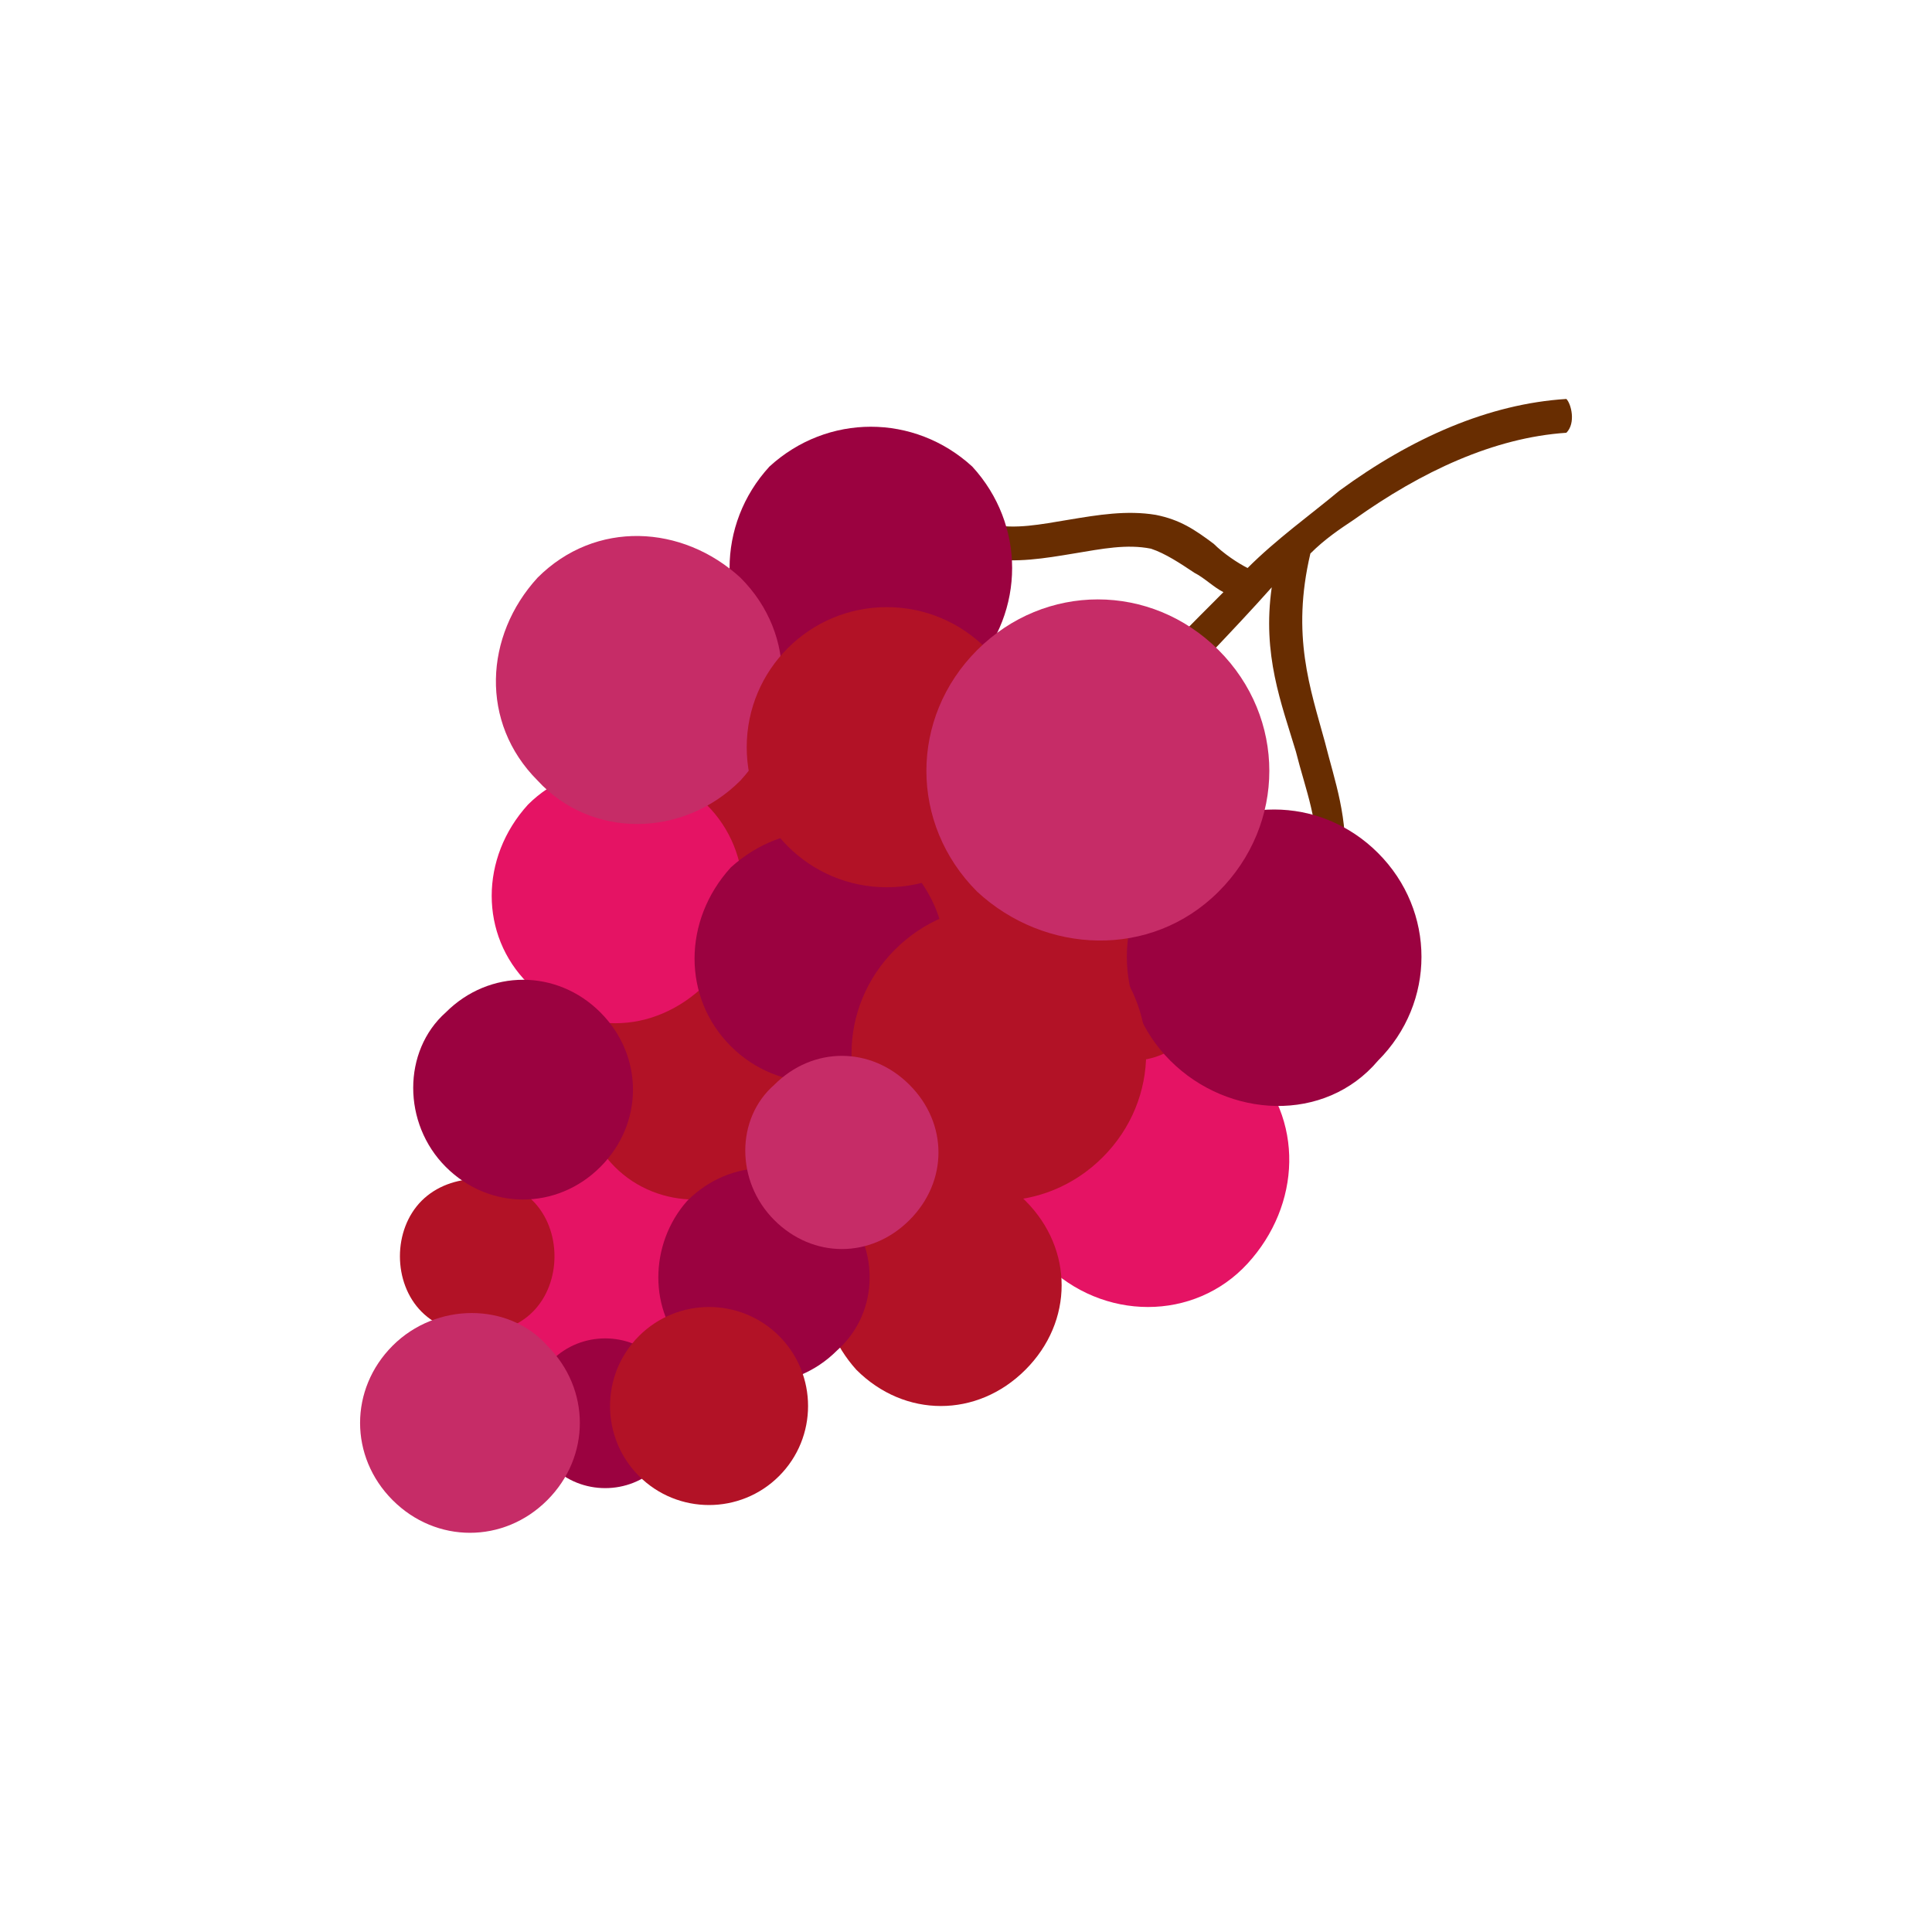 <?xml version="1.0" encoding="UTF-8"?><svg id="d" xmlns="http://www.w3.org/2000/svg" width="40" height="40" viewBox="0 0 40 40"><g id="e"><path d="M21.63,26.16c-1.2-1.2-1.1-3,0-4.2,1.2-1.2,3-1.1,4.2,0,1.2,1.2,1.1,3,0,4.2-1.1,1.2-3,1.2-4.2,0Z" fill="#e51364" fill-rule="evenodd"/><path d="M27.83,17.96c.1-1-.2-1.8-.4-2.6-.3-1.1-.7-2.2-.3-3.9.3-.3.6-.5.9-.7,1.4-1,2.9-1.7,4.4-1.8.2-.2.1-.6,0-.7-1.6.1-3.2.8-4.7,1.9-.6.5-1.3,1-1.9,1.6-.2-.1-.5-.3-.7-.5-.4-.3-.7-.5-1.2-.6-.6-.1-1.2,0-1.8.1-.6.1-1.1.2-1.6.1-.2,0-.4.1-.4.3s.1.4.3.4c.6.1,1.2,0,1.8-.1.6-.1,1.1-.2,1.6-.1.3.1.6.3.9.5.2.1.4.3.6.4-.7.7-1.4,1.4-2.1,2.2-.1.1-.1.4,0,.5s.4.1.5,0c.9-1,1.8-1.9,2.6-2.8-.2,1.4.2,2.4.5,3.4.2.8.5,1.5.4,2.3,0,.2.1.4.3.4.2,0,.3-.1.3-.3Z" fill="#682d01" fill-rule="evenodd"/><path d="M14.43,17.96c.5.6,1.4.6,2,0,.6-.5.6-1.4,0-2-.5-.6-1.4-.6-2,0-.5.5-.5,1.4,0,2Z" fill="#b21226" fill-rule="evenodd"/><path d="M10.93,27.66c-.9-.9-.9-2.3,0-3.2s2.3-.9,3.2,0,.9,2.3,0,3.2c-.9.9-2.3.9-3.2,0Z" fill="#e51364" fill-rule="evenodd"/><path d="M17.73,28.36c1,1,2.5,1,3.5,0s1-2.5,0-3.5-2.5-1-3.5,0-.9,2.5,0,3.5Z" fill="#b21226" fill-rule="evenodd"/><path d="M11.43,30.36c.6.6,1.6.6,2.2,0,.6-.6.6-1.6,0-2.2s-1.6-.6-2.2,0-.6,1.6,0,2.2Z" fill="#9b0240" fill-rule="evenodd"/><path d="M8.73,27.16c.6.6,1.7.6,2.3,0s.6-1.7,0-2.3c-.6-.6-1.7-.6-2.3,0-.6.6-.6,1.7,0,2.3Z" fill="#b21226" fill-rule="evenodd"/><path d="M12.73,24.16c.9.9,2.4.9,3.3,0s.9-2.4,0-3.3-2.4-.9-3.3,0-.9,2.4,0,3.3Z" fill="#b21226" fill-rule="evenodd"/><circle cx="23.43" cy="20.36" r="1.6" fill="#b21226"/><path d="M18.73,19.56c.6.6,1.5.6,2.1,0s.6-1.5,0-2.1-1.5-.6-2.1,0-.6,1.5,0,2.1Z" fill="#b21226" fill-rule="evenodd"/><path d="M14.23,27.96c.8.9,2.2.9,3.1,0,.9-.8.9-2.2,0-3.1-.8-.9-2.2-.9-3.1,0-.8.9-.8,2.3,0,3.1Z" fill="#9b0240" fill-rule="evenodd"/><path d="M10.93,20.36c-1-1-1-2.6,0-3.7,1-1,2.6-1,3.7,0,1,1,1,2.6,0,3.7-1.1,1.1-2.7,1.1-3.7,0Z" fill="#e51364" fill-rule="evenodd"/><path d="M15.13,21.66c1,1,2.6,1,3.7,0,1-1,1-2.6,0-3.7-1-1-2.6-1-3.7,0-1,1.1-1,2.7,0,3.7Z" fill="#9b0240" fill-rule="evenodd"/><path d="M15.93,13.86c-1.1-1.2-1.1-3,0-4.2,1.2-1.1,3-1.1,4.2,0,1.1,1.2,1.1,3,0,4.2-1.2,1.2-3.1,1.2-4.2,0Z" fill="#9b0240" fill-rule="evenodd"/><path d="M11.13,16.16c-1.2-1.2-1.1-3,0-4.2,1.2-1.2,3-1.1,4.2,0,1.2,1.2,1.1,3,0,4.2-1.2,1.2-3.1,1.2-4.2,0Z" fill="#c62c67" fill-rule="evenodd"/><path d="M24.23,21.96c-1.2-1.2-1.2-3.1,0-4.3,1.2-1.2,3.1-1.2,4.3,0,1.2,1.2,1.2,3.1,0,4.3-1.1,1.3-3.1,1.2-4.3,0Z" fill="#9b0240" fill-rule="evenodd"/><path d="M18.53,23.96c-1.2-1.2-1.2-3.1,0-4.3,1.2-1.2,3.1-1.2,4.3,0,1.2,1.2,1.2,3.1,0,4.3-1.2,1.2-3.1,1.2-4.3,0Z" fill="#b21226" fill-rule="evenodd"/><circle cx="18.36" cy="15.47" r="2.9" fill="#b21226"/><path d="M16.03,25.26c.8.8,2,.8,2.8,0s.8-2,0-2.8-2-.8-2.8,0c-.8.7-.8,2,0,2.8Z" fill="#c62c67" fill-rule="evenodd"/><path d="M9.23,24.16c.9.9,2.3.9,3.2,0s.9-2.3,0-3.2c-.9-.9-2.3-.9-3.2,0-.9.8-.9,2.3,0,3.2Z" fill="#9b0240" fill-rule="evenodd"/><path d="M8.13,31.06c.9.9,2.3.9,3.2,0s.9-2.3,0-3.2c-.8-.9-2.3-.9-3.2,0-.9.9-.9,2.3,0,3.2Z" fill="#c62c67" fill-rule="evenodd"/><path d="M13.23,30.56c.8.8,2.1.8,2.9,0,.8-.8.8-2.1,0-2.9-.8-.8-2.1-.8-2.9,0s-.8,2.1,0,2.9Z" fill="#b21226" fill-rule="evenodd"/><path d="M20.23,18.46c-1.4-1.4-1.4-3.6,0-5s3.6-1.4,5,0,1.4,3.6,0,5-3.6,1.3-5,0Z" fill="#c62c67" fill-rule="evenodd"/></g></svg>